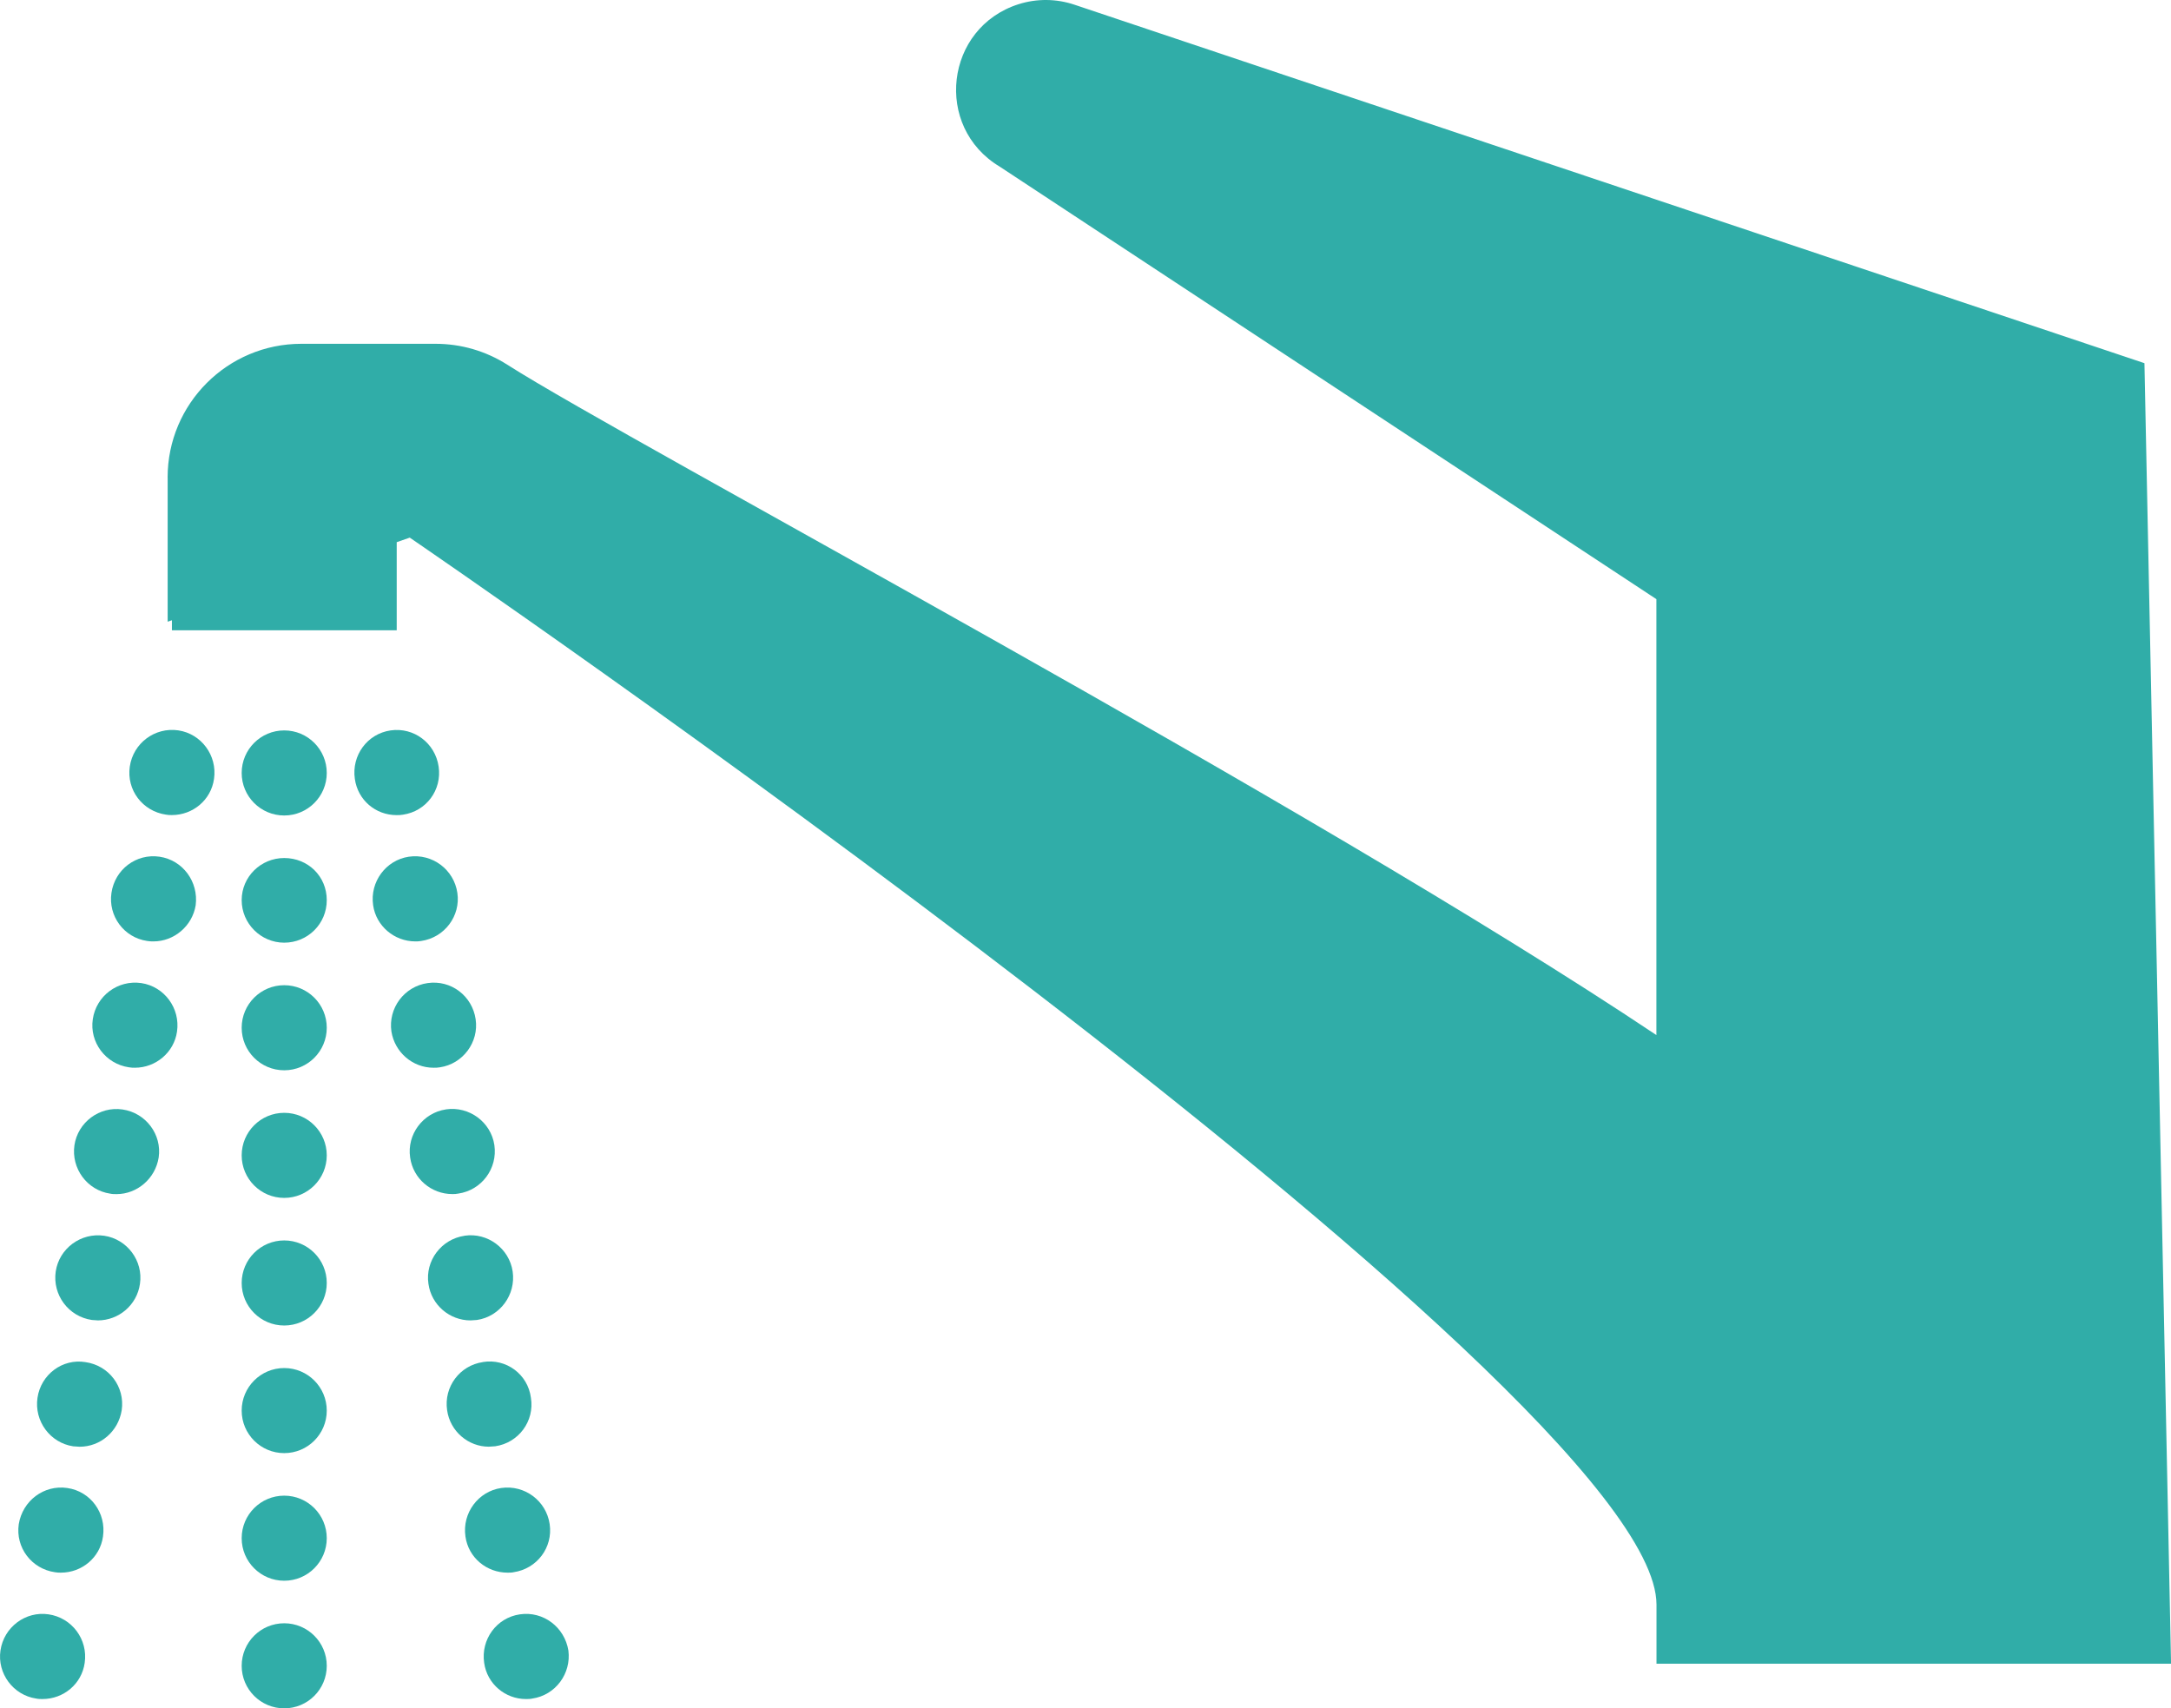 <?xml version="1.0" encoding="UTF-8"?><svg id="_レイヤー_1" xmlns="http://www.w3.org/2000/svg" viewBox="0 0 459.3 361.45"><defs><style>.cls-1{fill:#30ada8;}</style></defs><path class="cls-1" d="m35.47,101.05v30.49l.9-.31v2.12h47.56v-18.64l2.76-.96s263.76,180.07,263.76,225.75v12.51h108.86l-5.63-275.17L227.27.98c-3.81-1.27-7.92-1.31-11.75-.1h0c-15.6,4.94-18.05,25.98-4.01,34.38l138.92,91.51v92.23c-73.45-49.1-216.94-125.16-243.11-141.84-4.55-2.9-9.79-4.42-15.18-4.42h-28.38c-15.63,0-28.3,12.67-28.3,28.3Z"/><circle class="cls-1" cx="60.13" cy="325.45" r="9"/><circle class="cls-1" cx="60.13" cy="271.45" r="9"/><circle class="cls-1" cx="60.13" cy="217.45" r="9"/><circle class="cls-1" cx="60.13" cy="352.45" r="9"/><circle class="cls-1" cx="60.13" cy="298.45" r="9"/><circle class="cls-1" cx="60.13" cy="163.54" r="9"/><path class="cls-1" d="m60.13,181.54c-4.95,0-9,3.96-9,8.91s4.05,9,9,9,9-3.96,9-9-3.96-8.91-9-8.91Z"/><circle class="cls-1" cx="60.13" cy="244.45" r="9"/><path class="cls-1" d="m98.29,261.46c-4.95.72-8.37,5.31-7.65,10.17.63,4.5,4.5,7.74,8.91,7.74.45,0,.9-.09,1.35-.09,4.86-.72,8.28-5.31,7.56-10.27-.72-4.86-5.31-8.28-10.17-7.56Z"/><path class="cls-1" d="m102.43,351.82c.63,4.5,4.5,7.66,8.82,7.66.45,0,.9,0,1.35-.1,4.95-.72,8.28-5.31,7.65-10.17-.81-4.95-5.31-8.37-10.26-7.65-4.95.72-8.28,5.31-7.56,10.26Z"/><path class="cls-1" d="m102.15,288.19c-4.86.71-8.28,5.21-7.56,10.17.63,4.5,4.5,7.73,8.82,7.73.45,0,.9-.09,1.35-.09,4.95-.72,8.37-5.31,7.56-10.26-.63-4.96-5.22-8.38-10.17-7.56Z"/><path class="cls-1" d="m106.03,314.83c-4.86.71-8.28,5.31-7.56,10.26.63,4.5,4.5,7.65,8.91,7.65.45,0,.9,0,1.26-.09,4.95-.72,8.37-5.22,7.65-10.17-.72-4.95-5.31-8.37-10.26-7.65Z"/><path class="cls-1" d="m94.33,234.73c-4.86.72-8.28,5.31-7.56,10.17.63,4.5,4.5,7.74,8.91,7.74.45,0,.81,0,1.26-.1,4.95-.71,8.37-5.31,7.65-10.26-.72-4.86-5.31-8.28-10.26-7.56Z"/><path class="cls-1" d="m82.63,154.54c-4.95.72-8.28,5.31-7.56,10.26.63,4.5,4.41,7.66,8.82,7.66.45,0,.9,0,1.35-.09,4.95-.72,8.28-5.22,7.56-10.17-.72-4.96-5.22-8.38-10.17-7.66Z"/><path class="cls-1" d="m86.5,181.26c-4.86.72-8.28,5.32-7.56,10.27.63,4.41,4.5,7.65,8.91,7.65.45,0,.81,0,1.26-.09,4.95-.72,8.37-5.31,7.65-10.17-.72-4.95-5.31-8.38-10.26-7.66Z"/><path class="cls-1" d="m90.46,208c-4.95.72-8.37,5.31-7.65,10.26.72,4.41,4.5,7.65,8.91,7.65.45,0,.9,0,1.35-.09,4.86-.72,8.28-5.31,7.56-10.17-.72-4.95-5.22-8.37-10.17-7.65Z"/><path class="cls-1" d="m19.63,215.65c-.72,4.86,2.7,9.45,7.65,10.17.45.09.9.09,1.26.09,4.41,0,8.28-3.23,8.91-7.65.72-4.95-2.7-9.54-7.56-10.26-4.95-.72-9.54,2.7-10.26,7.65Z"/><path class="cls-1" d="m27.46,162.19c-.72,4.95,2.7,9.45,7.65,10.17.45.09.81.09,1.26.09,4.41,0,8.28-3.16,8.91-7.66.72-4.95-2.7-9.54-7.56-10.26-4.95-.72-9.54,2.7-10.26,7.66Z"/><path class="cls-1" d="m3.97,322.48c-.72,4.95,2.7,9.45,7.65,10.17.45.09.9.09,1.26.09,4.41,0,8.28-3.15,8.91-7.65.72-4.95-2.61-9.55-7.56-10.26-4.95-.72-9.45,2.7-10.26,7.65Z"/><path class="cls-1" d="m7.93,295.75c-.72,4.95,2.7,9.54,7.56,10.26.45,0,.9.09,1.35.09,4.41,0,8.19-3.23,8.91-7.73.72-4.96-2.7-9.46-7.65-10.17-4.86-.82-9.45,2.6-10.17,7.56Z"/><path class="cls-1" d="m11.79,269.01c-.72,4.96,2.7,9.55,7.65,10.27.45,0,.9.09,1.26.09,4.41,0,8.28-3.24,8.91-7.74.72-4.86-2.7-9.45-7.56-10.17-4.95-.72-9.54,2.7-10.26,7.56Z"/><path class="cls-1" d="m.1,349.21c-.72,4.86,2.7,9.45,7.56,10.17.45.1.9.1,1.35.1,4.41,0,8.28-3.16,8.91-7.66.72-4.95-2.7-9.54-7.65-10.26-4.86-.72-9.45,2.7-10.17,7.65Z"/><path class="cls-1" d="m15.75,242.29c-.72,4.95,2.7,9.54,7.56,10.26.45.1.9.1,1.35.1,4.32,0,8.19-3.24,8.91-7.74.72-4.86-2.7-9.45-7.65-10.17-4.86-.72-9.45,2.7-10.17,7.56Z"/><path class="cls-1" d="m23.58,188.92c-.72,4.86,2.61,9.45,7.56,10.17.45.09.9.09,1.35.09,4.32,0,8.19-3.23,8.91-7.65.63-4.95-2.7-9.54-7.65-10.27-4.95-.72-9.45,2.71-10.17,7.66Z"/></svg>